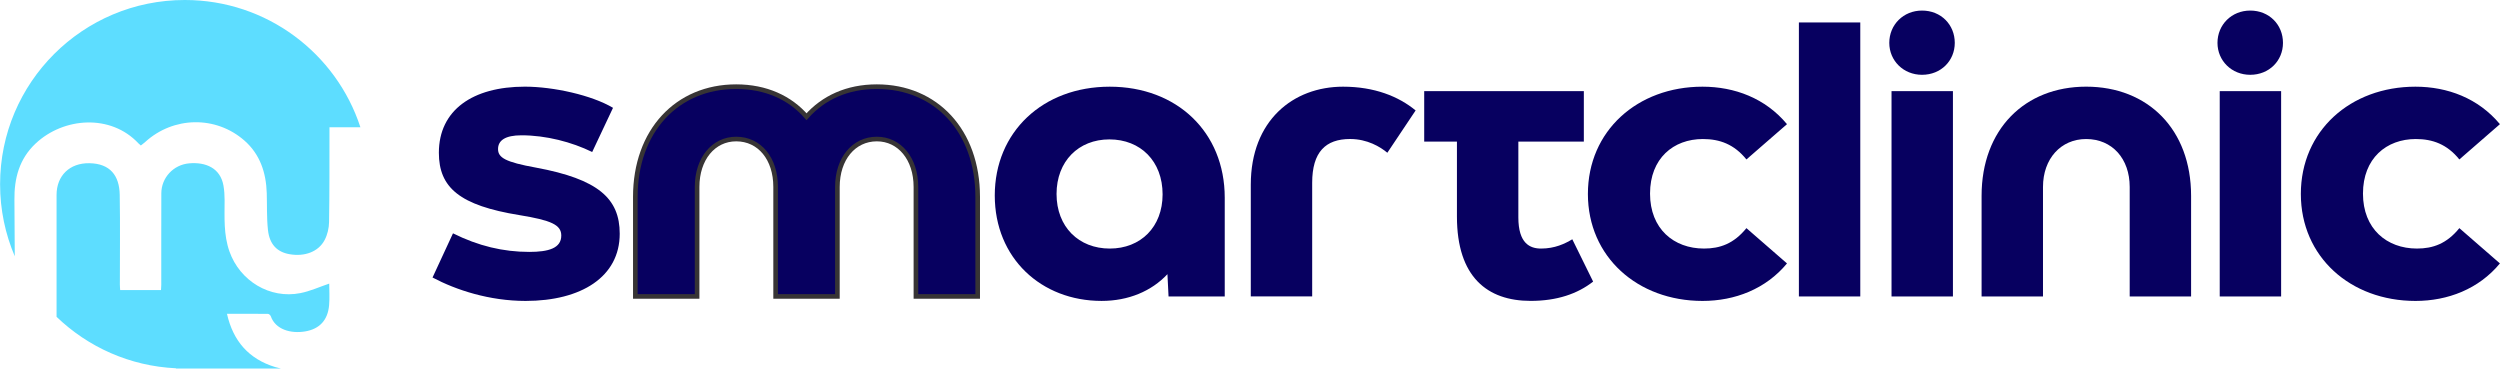 <?xml version="1.0" encoding="UTF-8"?>
<!DOCTYPE svg PUBLIC "-//W3C//DTD SVG 1.1//EN" "http://www.w3.org/Graphics/SVG/1.1/DTD/svg11.dtd">
<!-- Creator: CorelDRAW X8 -->
<svg xmlns="http://www.w3.org/2000/svg" xml:space="preserve" width="41.275mm" height="6.085mm" version="1.1" style="shape-rendering:geometricPrecision; text-rendering:geometricPrecision; image-rendering:optimizeQuality; fill-rule:evenodd; clip-rule:evenodd"
viewBox="0 0 1787491 263540"
 xmlns:xlink="http://www.w3.org/1999/xlink">
 <defs>
  <style type="text/css">
   <![CDATA[
    .str0 {stroke:#373435;stroke-width:3299.98}
    .fil1 {fill:#070060}
    .fil0 {fill:#070060}
    .fil2 {fill:#5DDDFF}
   ]]>
  </style>
 </defs>
 <g id="Camada_x0020_1">
  <path class="fil0" d="M309220 198436l14629 -31592c18089,9034 35919,13282 54545,13282 13832,0 22887,-2654 22887,-11688 0,-7696 -7175,-10888 -29803,-14599 -42831,-6916 -57724,-19644 -57724,-44610 0,-30532 24204,-47261 61461,-47261 20489,0 47893,6102 63059,15136l-14889 31588c-14633,-7159 -33000,-11944 -50552,-11944 -11710,0 -16764,3711 -16764,9830 0,6102 5054,9294 27141,13282 44432,8233 59863,22035 59863,47261 0,30796 -27405,48062 -67317,48062 -25823,-17 -49508,-7717 -66536,-16747z"/>
  <path class="fil0 str0" d="M699029 140821l0 71157 -44168 0 0 -78320c0,-20181 -11715,-34243 -27946,-34243 -16487,0 -28202,14079 -28202,34243l0 78320 -44169 0 0 -78320c0,-20181 -11433,-34243 -28205,-34243 -16227,0 -27942,14079 -27942,34243l0 78320 -44169 0 0 -71157c0,-47248 29800,-78853 72111,-78853 21289,0 38577,7955 50288,21497 11974,-13542 29002,-21497 50288,-21497 42315,17 72114,31605 72114,78853z"/>
  <path class="fil1" d="M875682 141358l0 70616 -40176 0 -796 -15932c-11433,12208 -27942,19124 -47092,19124 -43112,0 -76372,-30531 -76372,-75406 0,-45390 34321,-77775 82210,-77775 47893,0 82226,32385 82226,79373zm-44433 -2395c0,-23628 -15690,-39288 -38053,-39288 -22087,0 -37777,15660 -37777,39028 0,23633 15967,39028 38054,39028 22086,0 37776,-15395 37776,-38768z"/>
  <path class="fil1" d="M894309 211978l0 -79914c0,-45927 30340,-70079 65982,-70079 22346,0 39634,6899 51886,16989l-20229 30255c-5054,-4249 -14369,-9831 -26603,-9831 -17565,0 -27141,9294 -27141,31332l0 81227 -43895 0 0 21z"/>
  <path class="fil1" d="M1139096 201347c-11173,8756 -25802,13802 -44692,13802 -30861,0 -52688,-16990 -52688,-60266l0 -53610 -23407 0 0 -36118 114148 0 0 36118 -46827 0 0 54164c0,18587 8254,22294 16227,22294 9852,0 17032,-3447 22346,-6639l14893 30255z"/>
  <path class="fil1" d="M1135359 138703c0,-45130 35403,-76718 81945,-76718 22892,0 44974,8233 60409,26803l-29003 25226c-8774,-10887 -19146,-14599 -31142,-14599 -21025,0 -37776,13802 -37776,39028 0,25231 17024,39288 38578,39288 11437,0 21289,-3447 30340,-14598l29003 25230c-15170,18323 -37261,26820 -60409,26820 -46542,-17 -81945,-31605 -81945,-76480z"/>
  <polygon class="fil1" points="1286227,211978 1286227,16054 1330123,16054 1330123,211978 "/>
  <path class="fil1" d="M1350863 30653c0,-13001 10116,-23096 23407,-23096 13581,0 23420,10095 23420,23096 0,12745 -9839,22835 -23420,22835 -13291,0 -23407,-10090 -23407,-22835zm1602 181325l0 -146823 43909 0 0 146823 -43909 0z"/>
  <path class="fil1" d="M1460758 211978l-43896 0 0 -71954c0,-47525 30856,-78056 74778,-78056 44169,0 75029,30531 75029,78056l0 71954 -43900 0 0 -78320c0,-20181 -12511,-34243 -31129,-34243 -18093,0 -30869,14079 -30869,34243l0 78320 -13 0z"/>
  <path class="fil1" d="M1585538 30653c0,-13001 10117,-23096 23412,-23096 13564,0 23420,10095 23420,23096 0,12745 -9856,22835 -23420,22835 -13295,0 -23412,-10090 -23412,-22835zm1607 181325l0 -146823 43904 0 0 146823 -43904 0z"/>
  <path class="fil1" d="M1645146 138703c0,-45130 35394,-76718 81949,-76718 22884,0 44962,8233 60396,26803l-29002 25226c-8774,-10887 -19168,-14599 -31142,-14599 -21026,0 -37777,13802 -37777,39028 0,25231 17037,39288 38578,39288 11437,0 21289,-3447 30341,-14598l29002 25230c-15170,18323 -37252,26820 -60396,26820 -46576,-17 -81949,-31605 -81949,-76480z"/>
  <path class="fil2" d="M10251 142986c-191,-15482 3443,-29370 15187,-40396 19952,-18726 53697,-21290 73540,-35 381,416 853,762 1667,1472 1061,-848 2191,-1645 3196,-2563 20125,-18259 50414,-18899 70881,-936 11173,9796 15503,22988 15954,37552 277,8808 -87,17669 866,26408 1130,10299 6570,15742 15448,17284 10792,1892 20679,-1732 25096,-10177 1979,-3777 3075,-8445 3144,-12724 364,-20947 242,-41908 294,-62851 0,-1563 0,-3140 0,-5011 7436,0 14681,0 22122,0 -17224,-52830 -66918,-91009 -125582,-91009 -72933,0 -132064,59001 -132064,131770 0,18275 3755,35663 10498,51479 -57,-16162 -143,-31437 -247,-40263z"/>
  <path class="fil2" d="M200927 263540c-1443,-312 -2867,-659 -4275,-1092 -18799,-5790 -30007,-18518 -34420,-38075 10043,0 19722,-35 29379,69 680,0 1707,970 1966,1698 3335,9501 14266,12537 24447,10857 10463,-1719 16318,-8133 17241,-18743 467,-5392 86,-10853 86,-15465 -6916,2338 -13590,5409 -20610,6795 -21861,4335 -43302,-8722 -50738,-29787 -4257,-12052 -3460,-24412 -3460,-36793 0,-3413 -225,-6899 -814,-10264 -2226,-12672 -12793,-16955 -24469,-15950 -11363,970 -19912,10298 -19964,21376 -87,21831 -17,43675 -35,65506 0,1144 -104,2269 -190,3746 -9645,0 -19151,0 -29211,0 -69,-1217 -212,-2585 -212,-3971 -17,-21398 281,-42809 -104,-64185 -242,-13733 -6864,-22333 -21718,-22559 -14110,-225 -23425,8930 -23442,22680 0,18046 0,62172 0,87155 22346,21519 52267,35252 85388,36794l0 208 75155 0z"/>
 </g>
</svg>
